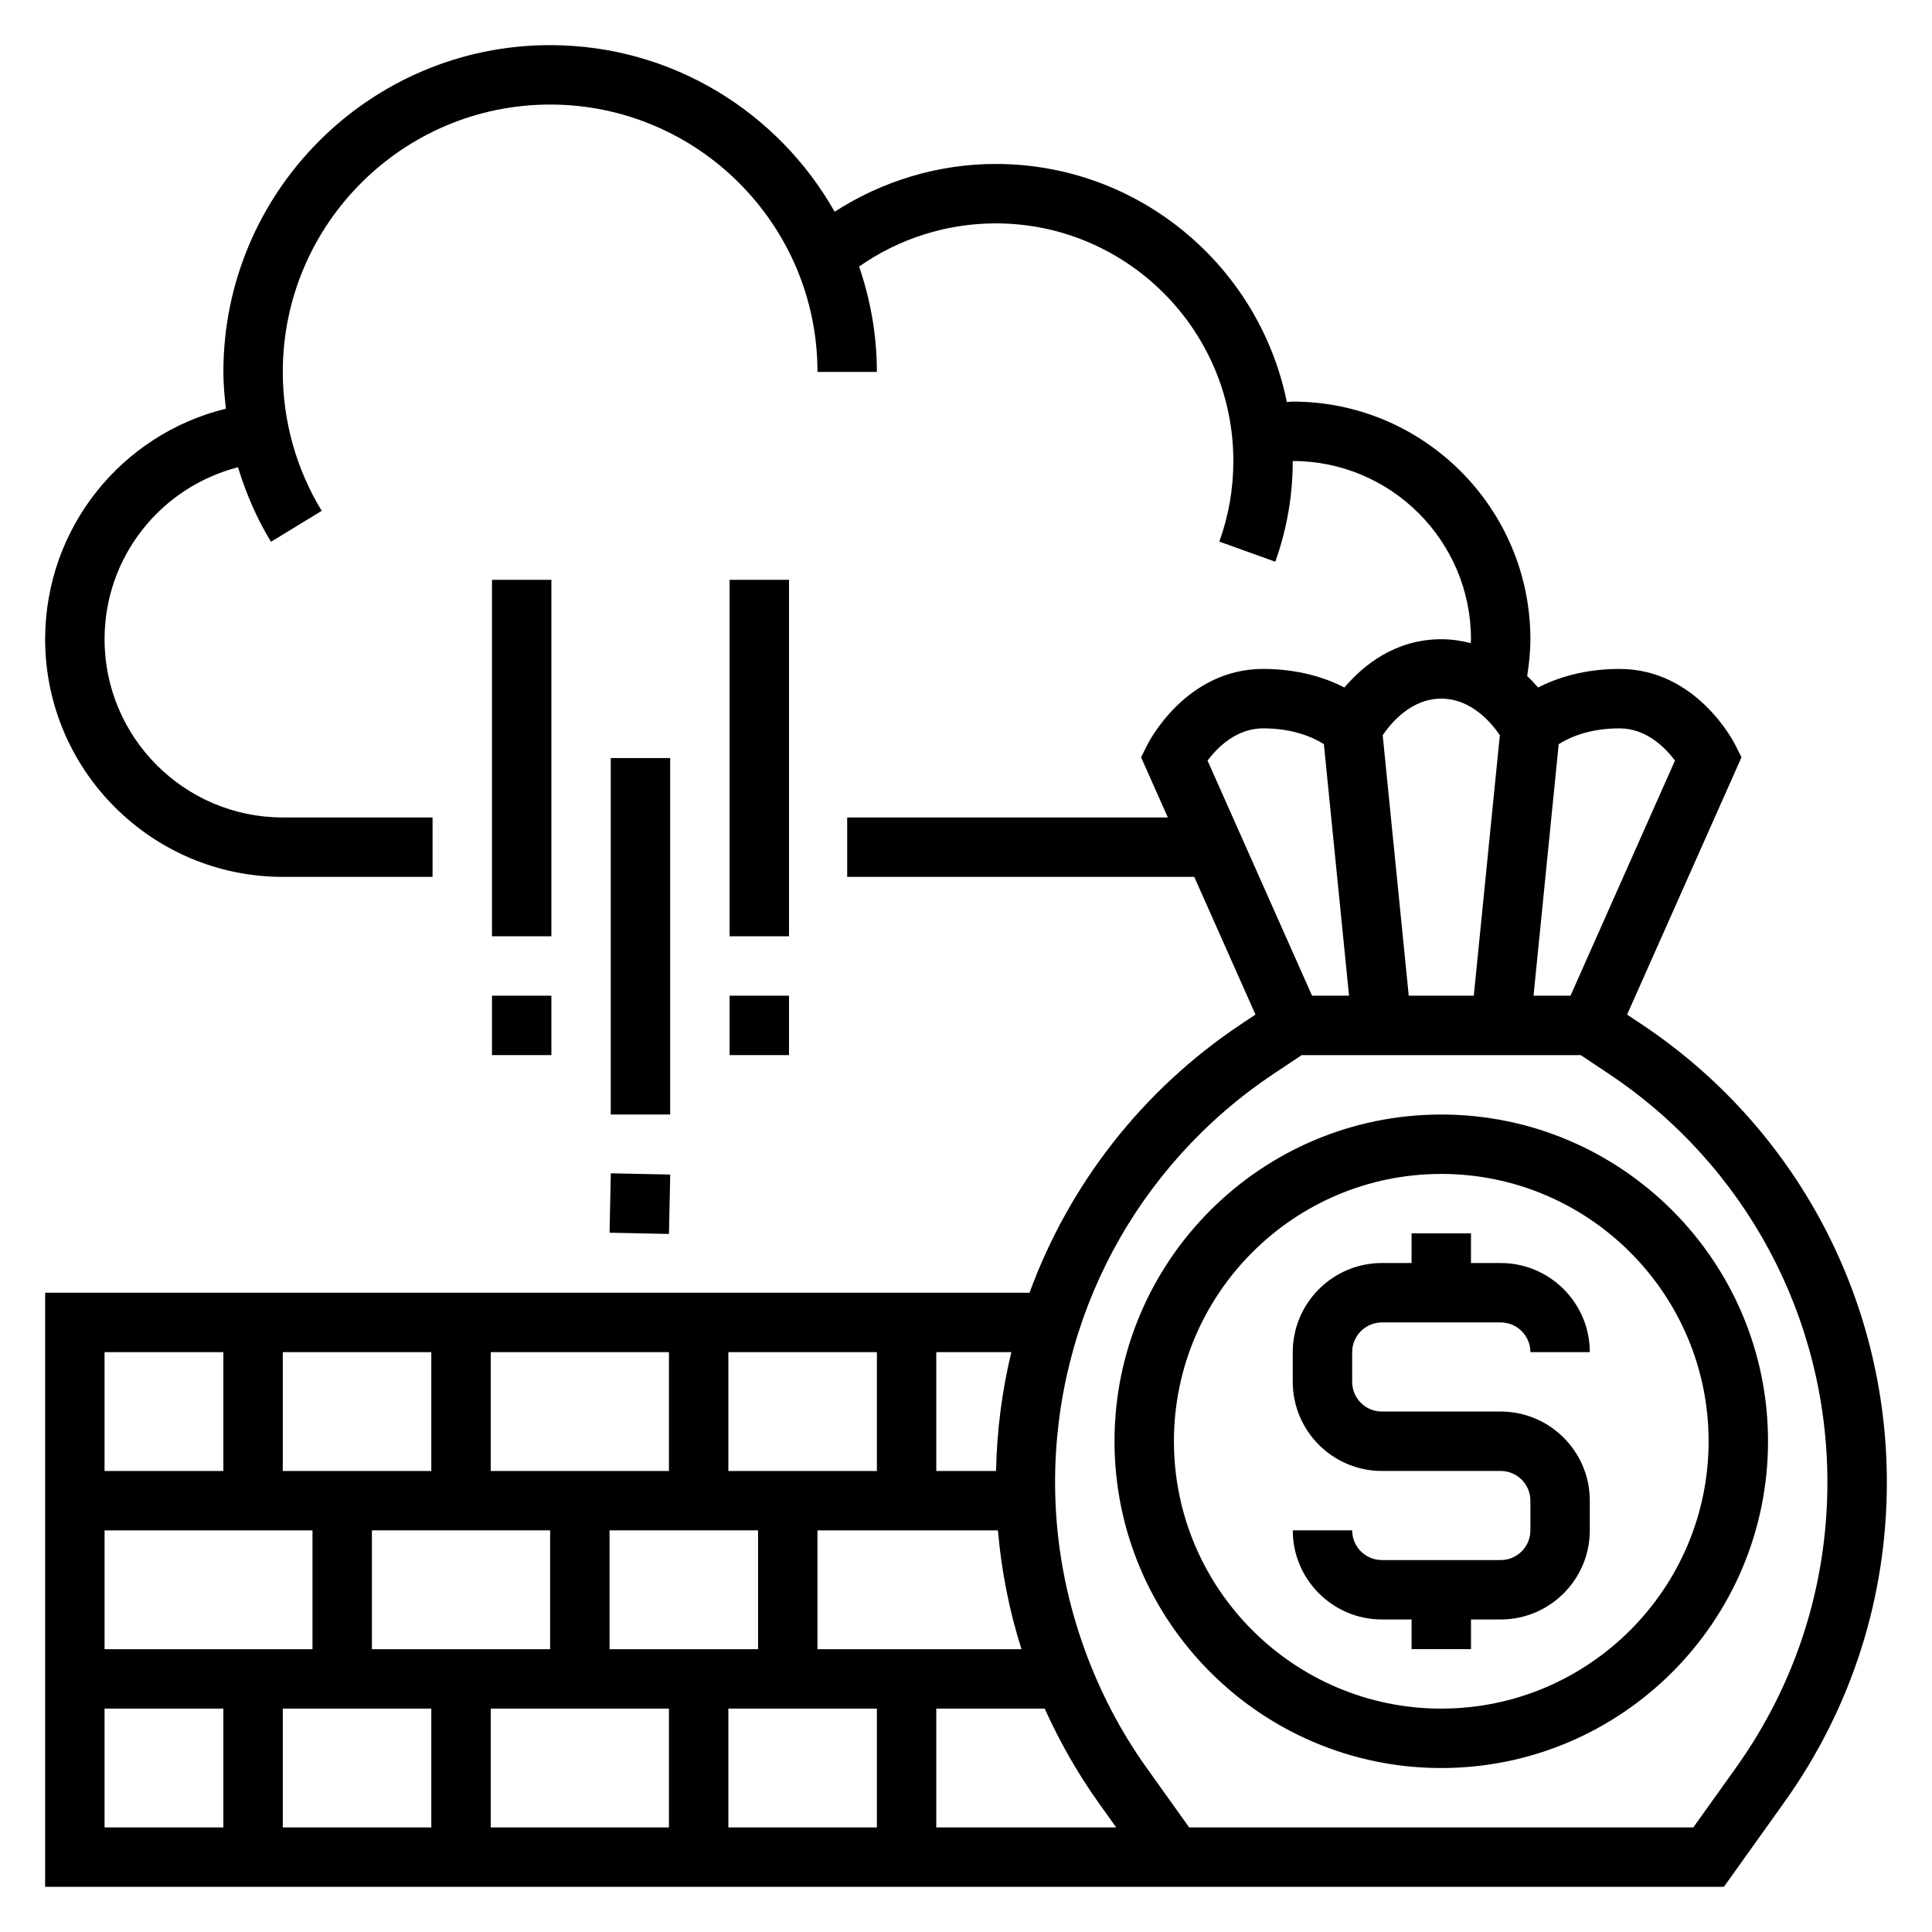 <?xml version="1.0" encoding="UTF-8"?>
<!-- Uploaded to: SVG Repo, www.svgrepo.com, Generator: SVG Repo Mixer Tools -->
<svg fill="#000000" width="800px" height="800px" version="1.1" viewBox="144 144 512 512" xmlns="http://www.w3.org/2000/svg">
 <g>
  <path d="m579.07 415.46-3.871-2.582 30.309-68.18-1.66-3.32c-0.414-0.82-10.293-20.102-30.664-20.102-9.516 0-16.703 2.426-21.57 4.922-0.844-0.992-1.828-2.023-2.891-3.047 0.504-3.219 0.844-6.473 0.844-9.746 0-34.723-28.254-62.977-62.977-62.977-0.527 0-1.039 0.102-1.566 0.117-7.273-35.941-39.098-63.094-77.152-63.094-15.199 0-30.016 4.488-42.684 12.66-14.879-26.309-43.074-44.148-75.398-44.148-47.742 0-86.59 38.848-86.59 86.594 0 3.273 0.301 6.519 0.668 9.754-27.797 6.801-47.902 31.746-47.902 61.094 0 34.723 28.254 62.977 62.977 62.977h39.691v-15.742l-39.691-0.004c-26.047 0-47.23-21.184-47.23-47.23 0-21.805 14.832-40.273 35.359-45.578 2.102 6.887 4.961 13.555 8.746 19.75l13.438-8.195c-6.746-11.066-10.312-23.797-10.312-36.824 0-39.062 31.781-70.848 70.848-70.848 39.07 0 70.848 31.789 70.848 70.848h15.742c0-9.777-1.707-19.145-4.707-27.922 10.559-7.41 23.219-11.438 36.199-11.438 34.723 0 62.977 28.254 62.977 62.977 0 7.328-1.242 14.516-3.715 21.355l14.824 5.328c3.074-8.547 4.633-17.531 4.633-26.684 26.047 0 47.23 21.184 47.23 47.23 0 0.348-0.055 0.691-0.062 1.039-2.414-0.637-4.996-1.039-7.809-1.039-12.312 0-20.797 7.047-25.664 12.793-4.863-2.496-12.051-4.922-21.566-4.922-20.371 0-30.254 19.277-30.66 20.098l-1.66 3.32 7.086 15.941h-84.973v15.742h91.977l16.223 36.496-3.871 2.582c-26.176 17.453-45.516 42.484-56.008 71.133h-260.87v157.44h444.89l16.004-22.41c17.785-24.887 27.176-54.207 27.176-84.793 0-48.883-24.285-94.258-64.961-121.37zm8.816-69.906-27.684 62.316h-9.801l6.668-66.652c2.644-1.684 7.941-4.195 16.113-4.195 7.133 0 12.176 5.164 14.703 8.531zm-61.938-16.406c8.031 0 13.391 6.527 15.523 9.691l-6.902 69.031h-17.238l-6.902-69.023c2.156-3.195 7.508-9.699 15.52-9.699zm-47.23 7.875c8.203 0 13.508 2.535 16.121 4.18l6.668 66.668h-9.801l-27.695-62.316c2.543-3.383 7.582-8.531 14.707-8.531zm-43.676 284.59 4.766 6.676h-47.684v-31.488h28.727c3.914 8.633 8.59 16.961 14.191 24.812zm-98.02-87.789v-31.488h39.359v31.488zm-31.488 47.23v-31.488h39.359v31.488zm-62.977 0v-31.488h47.23v31.488zm78.719-47.23h-47.23v-31.488h47.23zm-62.977 0h-39.359v-31.488h39.359zm-31.488 15.742v31.488h-55.102v-31.488zm31.488 47.234v31.488h-39.359v-31.488zm15.746 0h47.23v31.488h-47.23zm62.977 0h39.359v31.488h-39.359zm23.613-15.746v-31.488h47.824c0.93 10.762 3.008 21.309 6.242 31.488zm47.328-47.23h-15.84v-31.488h19.895c-2.473 10.207-3.836 20.758-4.055 31.488zm-204.77-31.488v31.488h-31.488v-31.488zm-31.488 94.465h31.488v31.488h-31.488zm432.34 15.664-11.305 15.824h-133.6l-11.297-15.824c-6.941-9.723-12.367-20.238-16.367-31.234l0.004-0.176h-0.062c-5.094-14.066-7.812-28.953-7.812-44.227 0-43.609 21.664-84.09 57.945-108.27l7.418-4.941h73.949l7.414 4.945c36.285 24.191 57.949 64.66 57.949 108.27 0 27.285-8.379 53.438-24.238 75.637z"/>
  <path d="m510.21 494.46h31.488c4.344 0 7.871 3.535 7.871 7.871h15.742c0-13.02-10.598-23.617-23.617-23.617h-7.871v-7.871h-15.742v7.871h-7.871c-13.02 0-23.617 10.598-23.617 23.617v7.871c0 13.02 10.598 23.617 23.617 23.617h31.488c4.344 0 7.871 3.535 7.871 7.871v7.871c0 4.336-3.527 7.871-7.871 7.871h-31.488c-4.344 0-7.871-3.535-7.871-7.871h-15.742c0 13.02 10.598 23.617 23.617 23.617h7.871v7.871h15.742v-7.871h7.871c13.02 0 23.617-10.598 23.617-23.617v-7.871c0-13.02-10.598-23.617-23.617-23.617h-31.488c-4.344 0-7.871-3.535-7.871-7.871v-7.871c0-4.336 3.527-7.871 7.871-7.871z"/>
  <path d="m525.95 439.36c-47.742 0-86.594 38.848-86.594 86.594 0 47.742 38.848 86.594 86.594 86.594 47.742 0 86.594-38.848 86.594-86.594s-38.848-86.594-86.594-86.594zm0 157.44c-39.07 0-70.848-31.789-70.848-70.848 0-39.062 31.781-70.848 70.848-70.848 39.07 0 70.848 31.789 70.848 70.848 0.004 39.059-31.777 70.848-70.848 70.848z"/>
  <path d="m337.35 297.66h15.742v94.465h-15.742z"/>
  <path d="m337.35 407.87h15.742v15.742h-15.742z"/>
  <path d="m305.86 344.89h15.742v94.465h-15.742z"/>
  <path d="m305.54 470.68 0.332-15.742 15.742 0.332-0.332 15.742z"/>
  <path d="m274.38 297.66h15.742v94.465h-15.742z"/>
  <path d="m274.38 407.87h15.742v15.742h-15.742z"/>
 </g>
</svg>